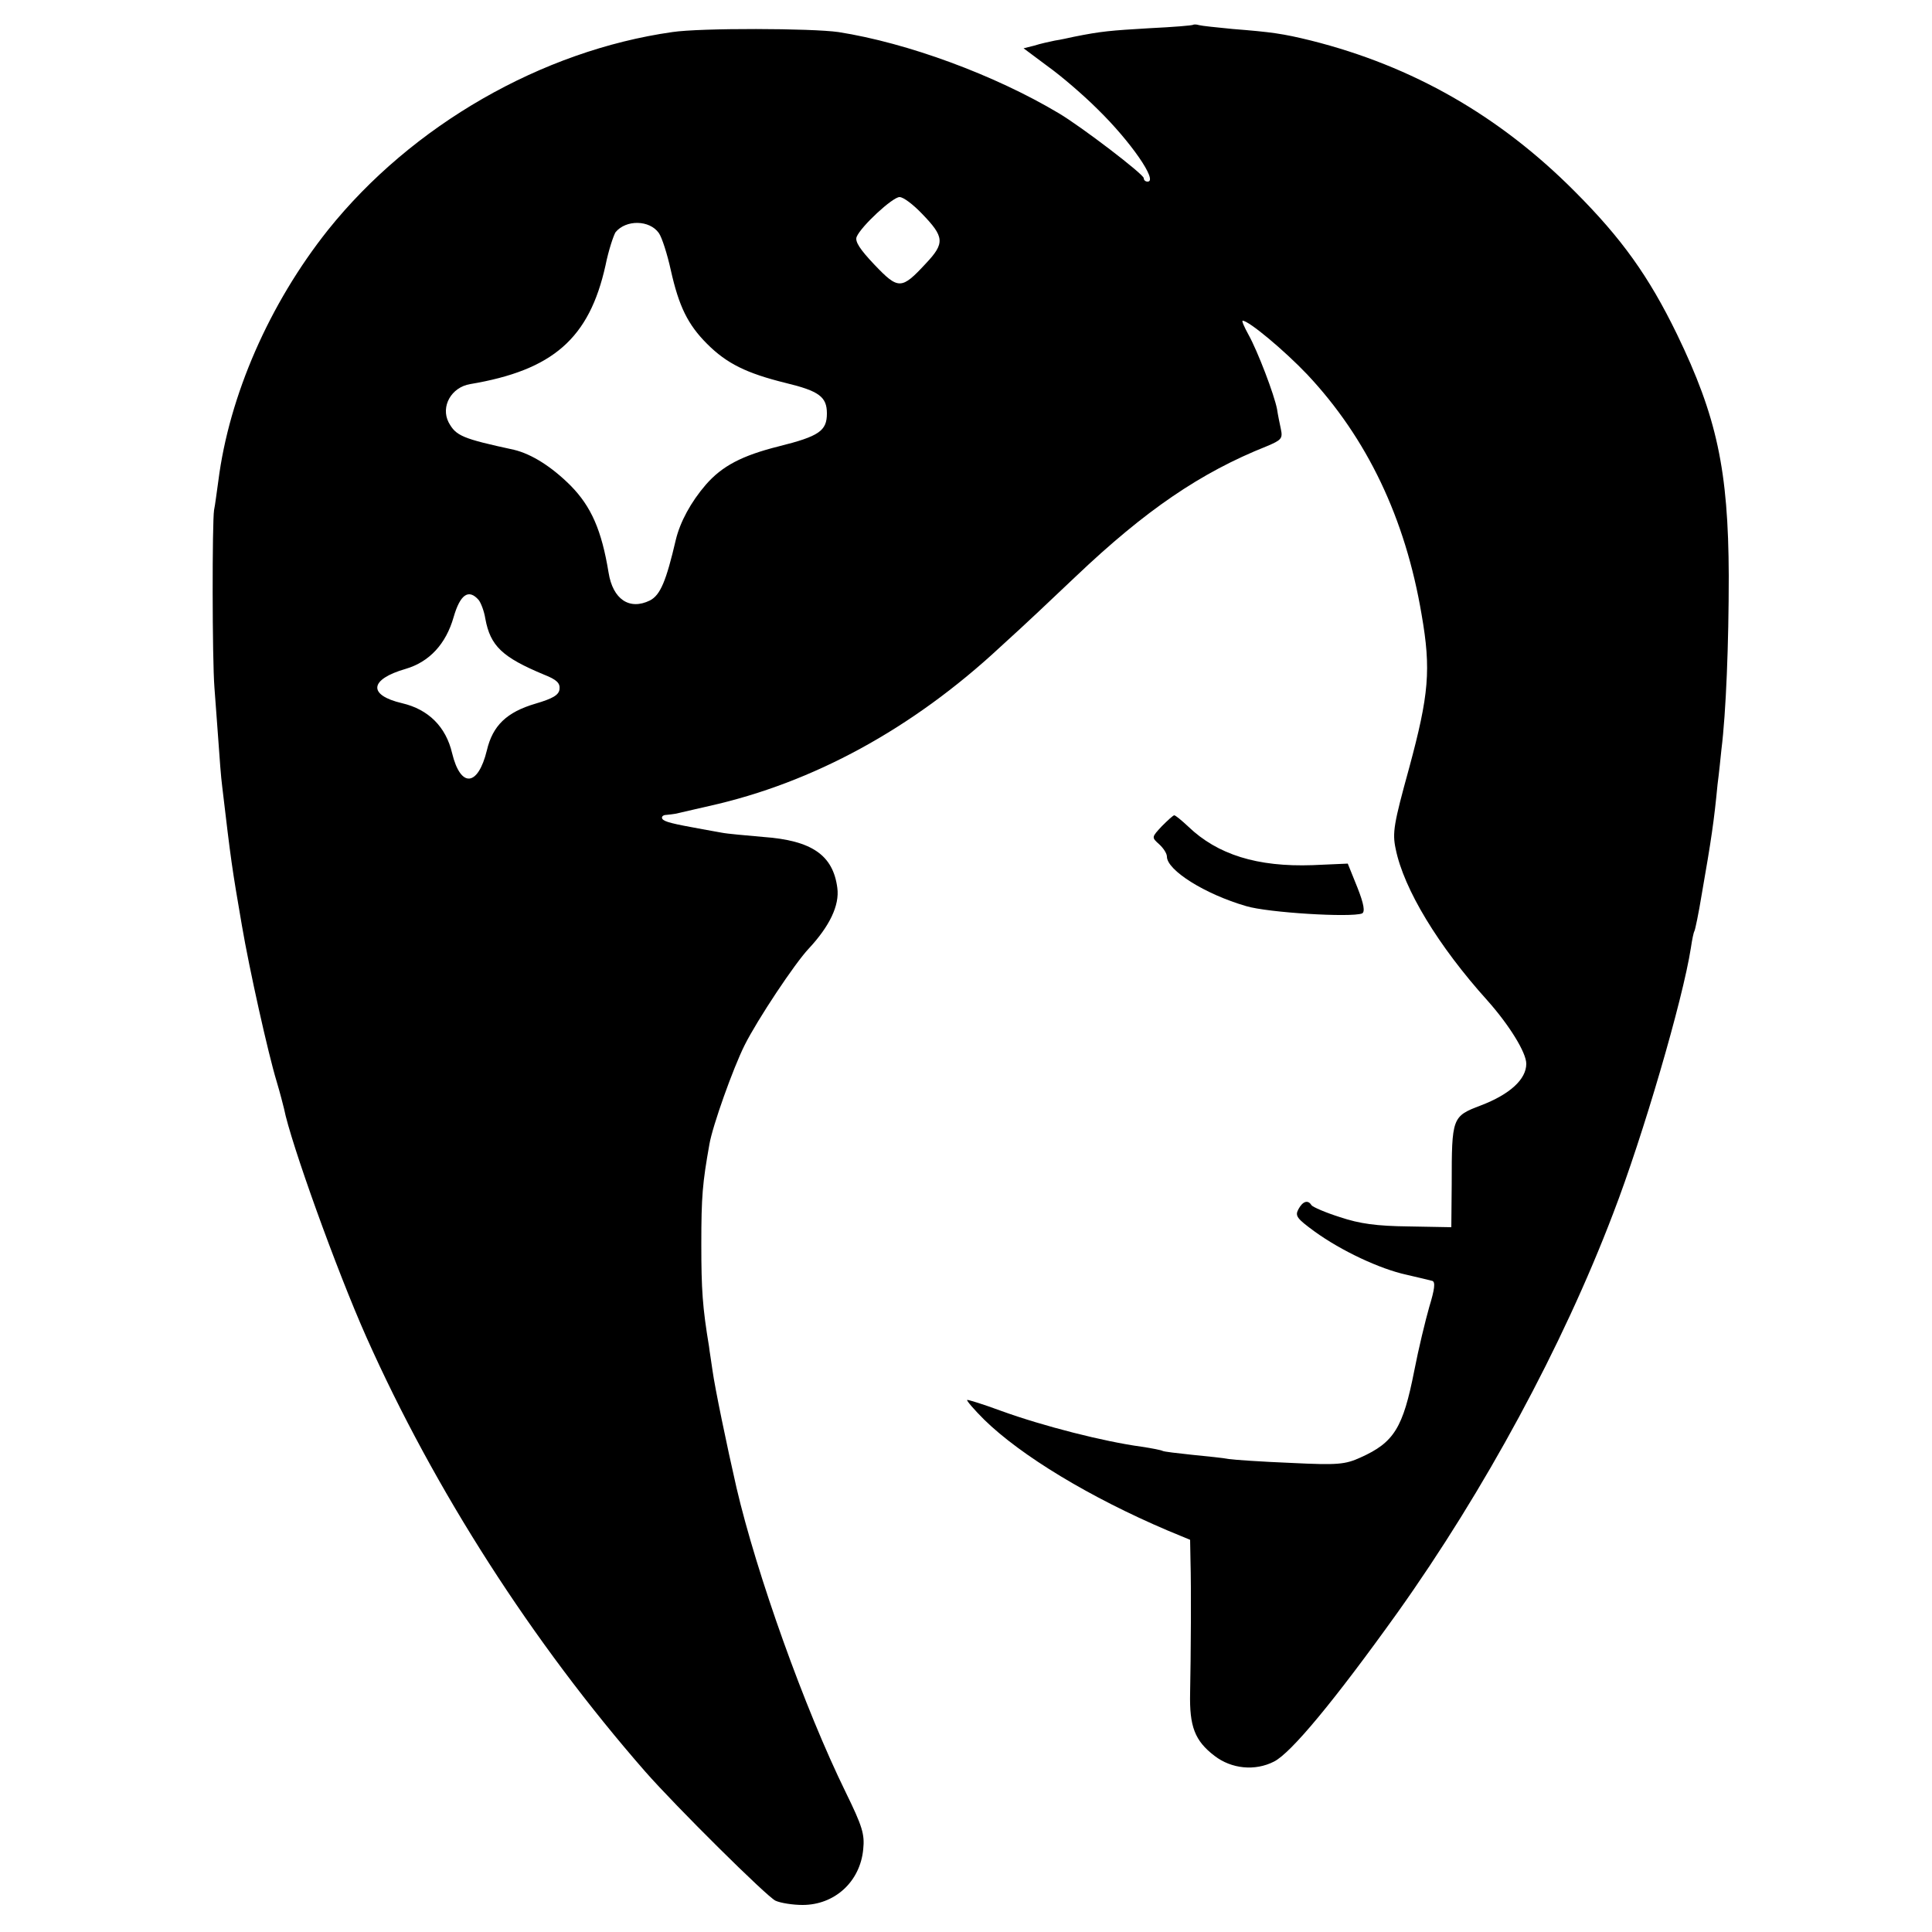 <svg version="1" xmlns="http://www.w3.org/2000/svg" width="666.667" height="666.667" viewBox="0 0 500 500"><path d="M308.8 6.4c-.1.2-5.2.6-11.3.9-10.2.6-12.5.8-19.5 2.2-1.4.3-3.6.8-5 1-1.4.3-3.8.8-5.3 1.3l-2.8.7 6.3 4.7c3.5 2.5 9.3 7.5 12.9 11.1C292.6 36.6 299.8 47 297 47c-.6 0-1-.4-1-.9 0-1-16.1-13.3-22-16.8-16.6-9.9-39.1-18.2-57-21-6.9-1-35.7-1.1-43 0-33.8 4.8-67.4 24.1-89.1 51.2-15.2 19.1-25.6 42.9-28.4 65-.4 2.7-.8 6.1-1.1 7.5-.5 3.1-.5 38.5.1 46 .2 3 .7 9.1 1 13.5.3 4.4.7 9.8 1 12 2.3 19.5 2.5 20.9 5.1 36 1.9 11.2 6.8 33.2 9 40.4.9 3 1.7 6.2 1.9 7 1.7 8.7 13.6 41.8 21.3 59.1 17.7 39.7 43 79.1 72.2 112.5 7.9 9 31.5 32.4 33.7 33.4 1.3.6 4.5 1.1 7 1.1 8.3 0 14.9-6 15.7-14.4.4-3.9-.2-5.9-4.5-14.7-10.7-21.8-23.1-56.6-28.3-78.9-2.5-10.9-5.6-25.9-6.2-30.3-.3-2.3-.8-5.1-.9-6.2-1.7-10.2-2-14.8-2-26.5 0-12.4.3-15.8 2.1-25.9.8-4.7 6.1-19.6 9.1-25.6 3.3-6.6 13-21.2 16.6-25 5.4-5.8 8-11.2 7.4-15.7-1.1-8.5-6.6-12.3-19.2-13.2-4.4-.4-9.2-.8-10.7-1.1-1.6-.3-3.8-.7-5-.9-7.7-1.4-9.9-1.9-10.4-2.7-.3-.5.2-1 1-1 .9-.1 1.9-.2 2.4-.3.4-.1 4.3-1 8.7-2 26.9-6 52.6-20 75.3-41.1 7.5-6.8 12.4-11.5 19.7-18.4 17.9-17 32.2-26.8 49.3-33.6 3.8-1.6 4.2-2 3.7-4.4-.3-1.4-.8-3.8-1-5.2-.7-3.7-5-15-7.4-19.3-1.1-2-1.8-3.6-1.5-3.6 1.6 0 10.8 7.7 16.7 13.9 15.5 16.5 25.4 37.2 29.6 62.1 2.5 14.3 1.9 20.8-3.2 39.7-4 14.5-4.4 16.8-3.5 21 2.1 10.4 11 25.1 23.8 39.3 5.6 6.3 10 13.4 10 16.3 0 4-4.2 7.9-11.8 10.8-7.4 2.8-7.5 3.1-7.5 20.4l-.1 11.1-11-.2c-8.4-.1-12.7-.7-17.8-2.4-3.8-1.2-7-2.6-7.4-3.1-.9-1.5-2.3-1-3.4 1.1-.9 1.7-.3 2.4 4.2 5.7 6.9 5 16.9 9.7 23.8 11.2 3 .7 6 1.4 6.7 1.6.8.3.6 2.1-.8 6.7-1 3.5-2.8 10.9-3.9 16.6-2.9 14.7-5.2 18.5-13.9 22.4-4 1.8-5.8 2-18 1.4-7.5-.3-14.7-.8-16.1-1-1.4-.3-5.6-.7-9.5-1.1-3.8-.4-7.2-.8-7.6-1-.3-.2-2.8-.7-5.5-1.1-9.6-1.3-25.4-5.3-36.4-9.3-4.6-1.7-8.5-2.9-8.7-2.8-.2.2 1.8 2.5 4.4 5.1 9.5 9.3 27.3 20.1 47.5 28.7l5.8 2.4.1 5.5c.2 6.9.1 24.2-.1 34.1-.2 8.7 1.2 12.4 6.3 16.3 4.4 3.4 10.5 4 15.4 1.5 4.4-2.2 15.6-15.7 32-38.6 22.5-31.6 42.7-68.9 55.8-103.3 7.7-20 18-55.2 20.1-68.7.3-2.1.7-4 .9-4.3.2-.3 1.1-4.6 1.9-9.5 2.5-14.3 3.2-19.1 4.1-28.5.4-3 .8-7.1 1-9 1.2-9.6 1.9-27.4 1.9-45-.1-27.4-3.1-41.2-13.4-62.5-7.3-15-14.3-24.8-26.5-37-19.4-19.5-41.9-32.4-68.2-39-7.3-1.8-10.2-2.2-20.3-3-4.1-.4-8-.8-8.7-1-.6-.2-1.3-.2-1.5-.1zm-70.2 48.9c5.8 6 6 7.6 1 12.9-6.3 6.8-7.1 6.8-13.3.3-3.7-3.9-5.1-6-4.6-7.2 1.1-2.7 9.3-10.3 11.1-10.3 1 0 3.5 1.9 5.8 4.3zm-68.1 5c.8 1.1 2.2 5.5 3.1 9.6C175.7 79.3 178 84 183 89c5.1 5.1 10.2 7.6 20.3 10.1 8.7 2.1 10.7 3.6 10.7 7.9 0 4.5-2 5.9-12.4 8.5-9.6 2.4-14.7 5.1-18.9 9.9-3.9 4.5-6.7 9.7-7.8 14.3-2.5 10.7-4 14.3-6.7 15.7-5.3 2.6-9.6-.3-10.7-7.2-1.8-11-4.5-17.1-9.8-22.5-4.9-4.9-10.1-8.2-14.7-9.3-13.4-2.9-15-3.6-16.9-7.1-2.1-4.1.7-9.1 5.6-9.9 21.4-3.6 30.8-11.8 35-30.7.8-4 2.1-7.8 2.6-8.6 2.7-3.3 8.8-3.2 11.2.2zm-46.6 95c.6.8 1.4 2.9 1.7 4.8 1.3 7.1 4.4 10 15.2 14.5 3.3 1.3 4.2 2.2 4 3.8-.2 1.5-1.8 2.4-6.2 3.7-7.5 2.2-11.1 5.7-12.6 12.1-2.3 9.4-6.8 9.8-9 .7-1.6-6.8-6.1-11.3-12.9-12.9-9-2.1-8.5-6.2.9-8.9 6.1-1.8 10.4-6.4 12.4-13.4 1.7-5.9 3.9-7.4 6.5-4.4z"/><path d="M300.7 213.8c-2.7 2.9-2.7 2.9-.7 4.7 1.1 1 2 2.4 2 3.2 0 3.5 9.8 9.7 20.5 12.8 5.6 1.7 27.1 3 30 1.9.8-.4.5-2.4-1.2-6.7l-2.5-6.2-9.1.4c-14.3.5-24.6-2.7-32.2-10-1.7-1.6-3.3-2.9-3.6-2.9-.3 0-1.7 1.3-3.2 2.8z"/></svg>